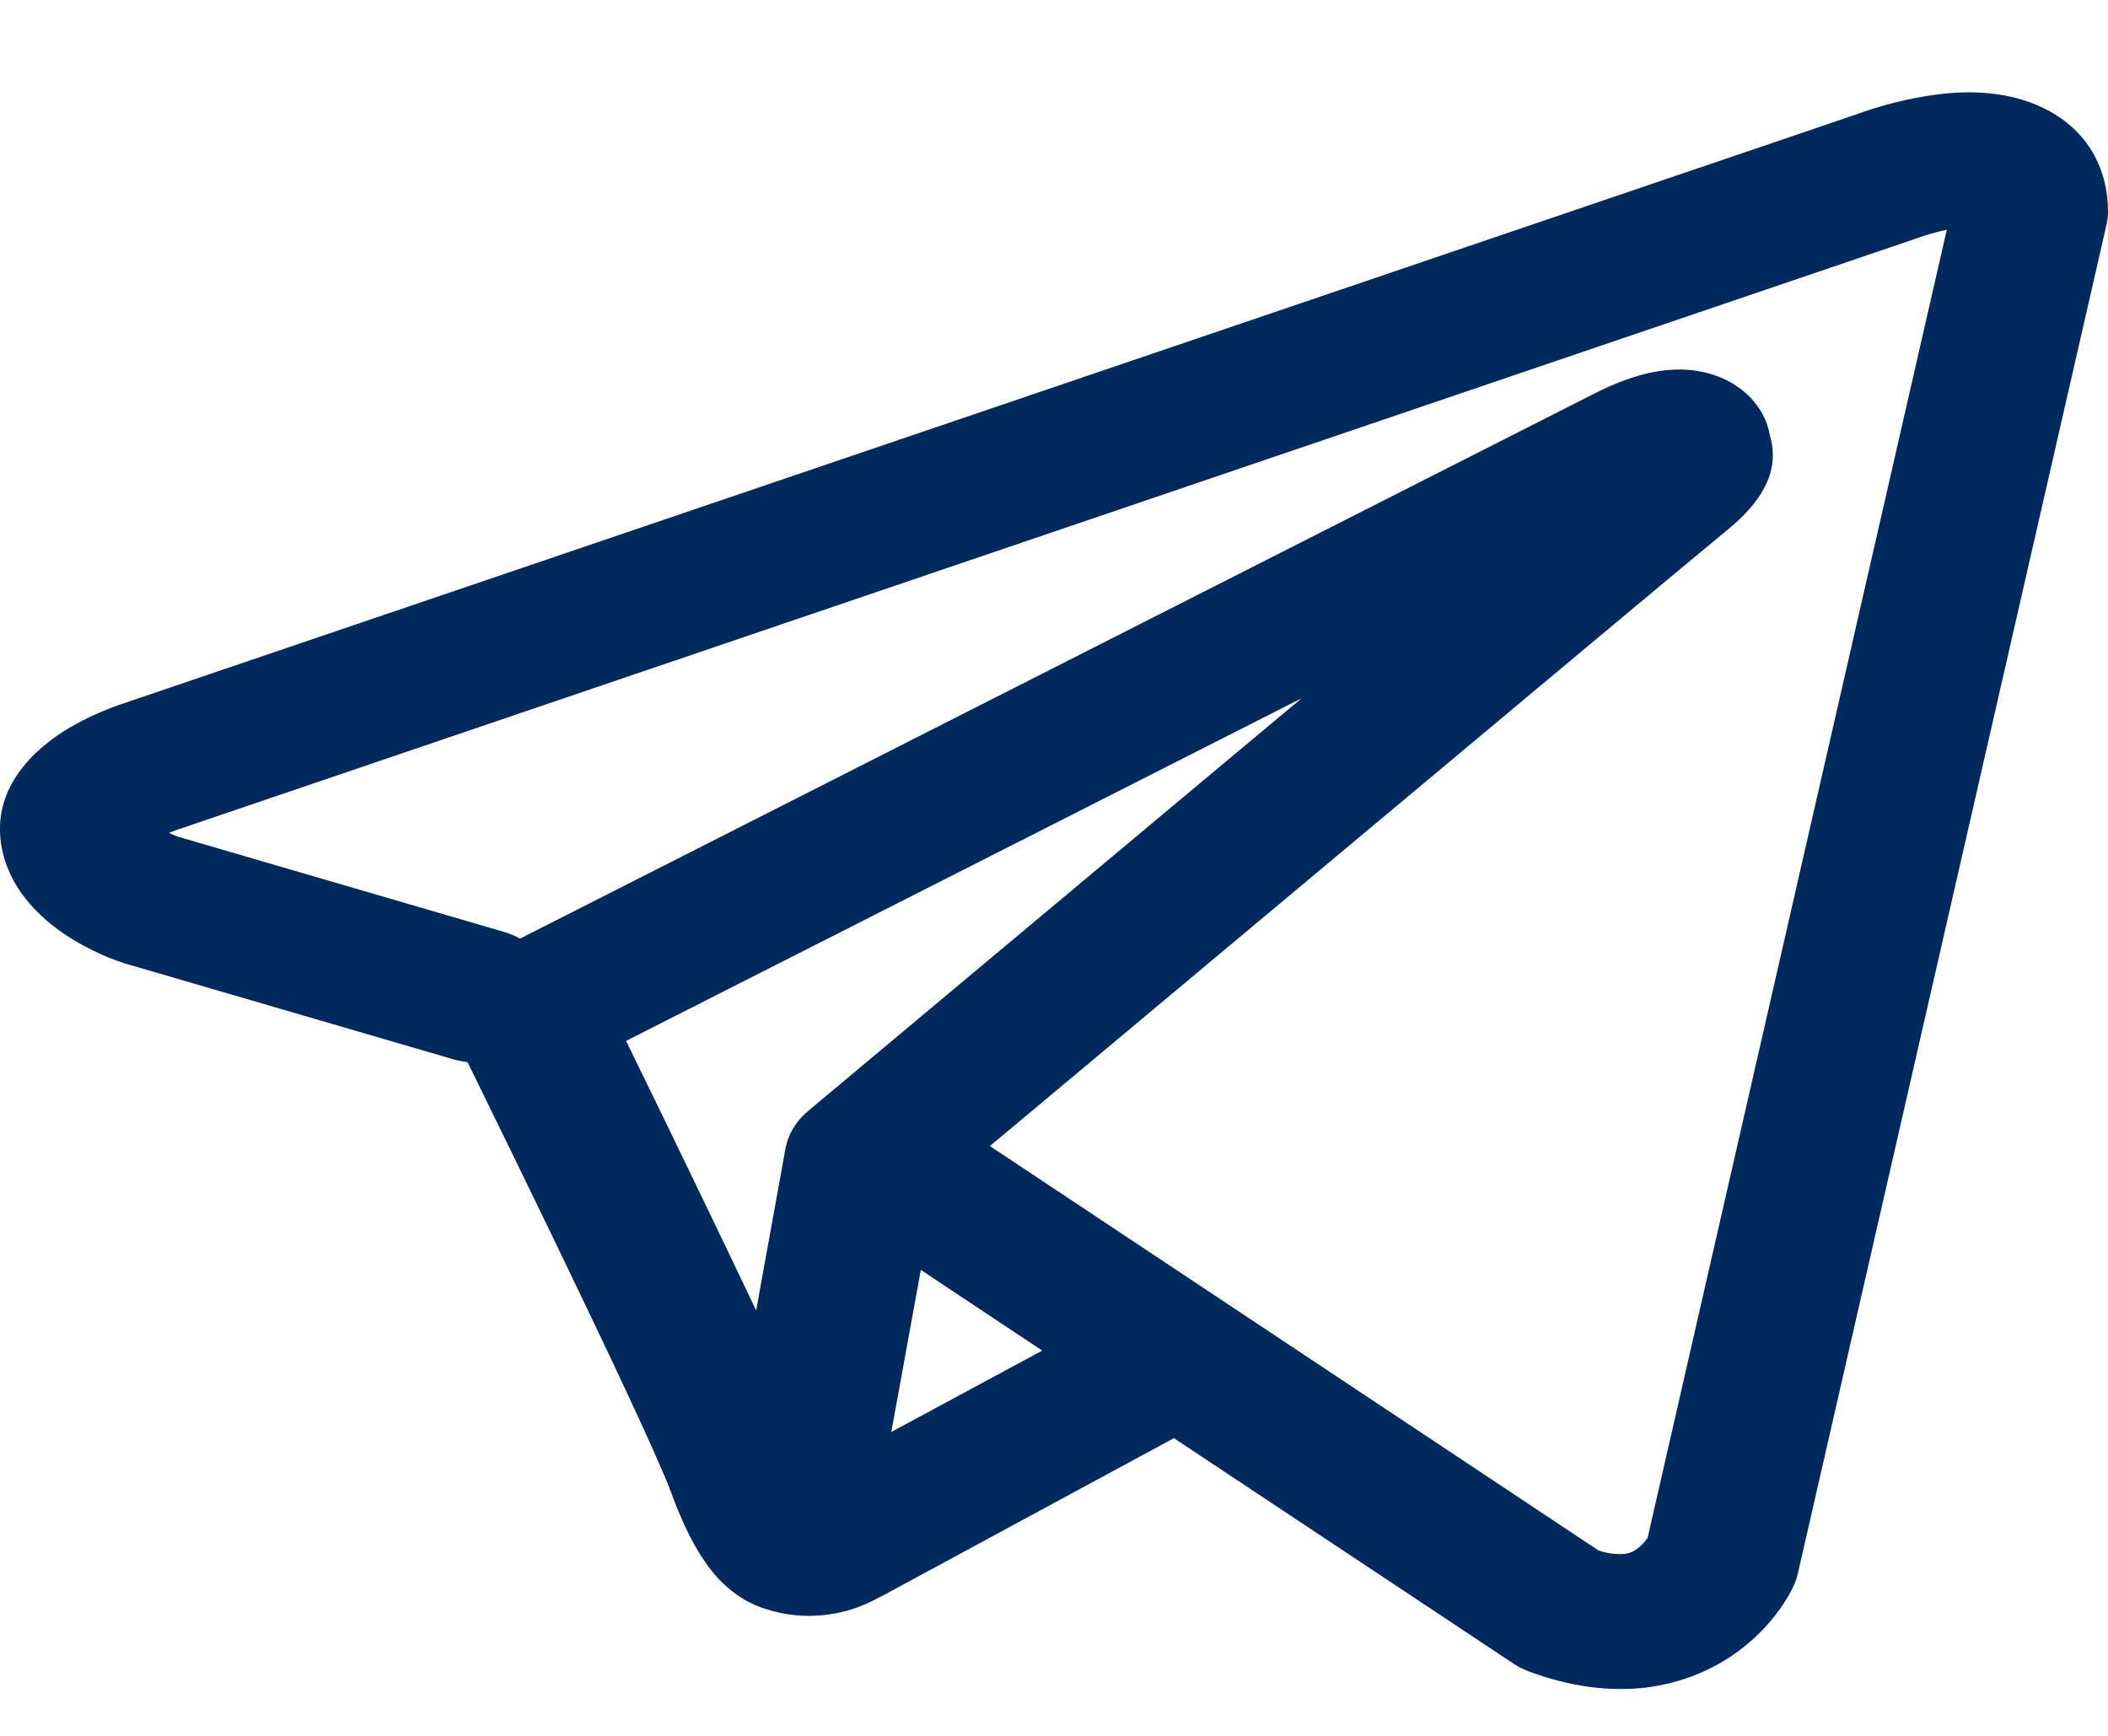 <?xml version="1.0" encoding="UTF-8"?> <svg xmlns="http://www.w3.org/2000/svg" width="17" height="14" viewBox="0 0 17 14" fill="none"> <path fill-rule="evenodd" clip-rule="evenodd" d="M3.661 8.545C3.697 8.555 3.734 8.562 3.771 8.567C4.008 9.05 4.243 9.533 4.477 10.017C4.897 10.887 5.321 11.784 5.414 12.042C5.53 12.359 5.652 12.575 5.785 12.723C5.855 12.798 5.934 12.865 6.028 12.915C6.076 12.942 6.129 12.963 6.183 12.979C6.451 13.066 6.695 13.03 6.848 12.986C6.937 12.959 7.023 12.922 7.102 12.877L7.106 12.876L9.467 11.599L12.196 13.411C12.236 13.438 12.279 13.461 12.326 13.479C12.654 13.602 12.971 13.645 13.27 13.611C13.568 13.574 13.804 13.466 13.981 13.344C14.183 13.203 14.345 13.022 14.452 12.817L14.46 12.801L14.462 12.795L14.464 12.792V12.791L14.465 12.79C14.479 12.759 14.49 12.727 14.498 12.694L16.988 1.812C16.996 1.777 17 1.742 17 1.706C17 1.388 16.861 1.084 16.536 0.901C16.257 0.744 15.947 0.736 15.751 0.749C15.54 0.764 15.345 0.809 15.213 0.845C15.14 0.865 15.067 0.888 14.996 0.913L14.987 0.917L1.02 5.665L1.018 5.666C0.971 5.681 0.924 5.697 0.878 5.716C0.768 5.759 0.661 5.81 0.561 5.869C0.371 5.981 -0.066 6.29 0.008 6.8C0.067 7.205 0.388 7.455 0.584 7.575C0.691 7.641 0.793 7.688 0.868 7.72C0.902 7.734 0.974 7.759 1.005 7.77L1.013 7.772L3.661 8.545ZM15.476 1.916H15.474C15.467 1.919 15.46 1.922 15.452 1.924L1.468 6.679C1.461 6.681 1.454 6.684 1.447 6.686L1.438 6.688C1.413 6.697 1.388 6.707 1.363 6.717C1.386 6.729 1.41 6.739 1.435 6.748L4.061 7.515C4.107 7.528 4.152 7.547 4.194 7.57L12.866 3.17L12.874 3.166C12.908 3.149 12.943 3.132 12.978 3.117C13.038 3.09 13.134 3.051 13.243 3.022C13.318 3.002 13.541 2.945 13.782 3.012C13.909 3.047 14.023 3.112 14.11 3.2C14.197 3.289 14.254 3.396 14.273 3.511C14.304 3.612 14.305 3.717 14.276 3.818C14.217 4.017 14.057 4.172 13.91 4.291C13.784 4.392 12.159 5.751 10.555 7.092L8.372 8.918L7.983 9.243L12.89 12.504C12.956 12.528 13.028 12.538 13.1 12.533C13.136 12.529 13.17 12.516 13.198 12.495C13.232 12.47 13.261 12.441 13.284 12.408L13.286 12.408L15.7 1.853C15.624 1.869 15.55 1.89 15.477 1.915L15.476 1.916ZM8.405 10.893L7.426 10.242L7.188 11.549L8.405 10.893ZM6.527 8.952L7.501 8.137L9.685 6.31L10.498 5.631L5.049 8.395L5.078 8.455C5.422 9.158 5.762 9.863 6.098 10.569L6.334 9.266C6.356 9.145 6.424 9.035 6.527 8.952Z" fill="#00295E"></path> </svg> 